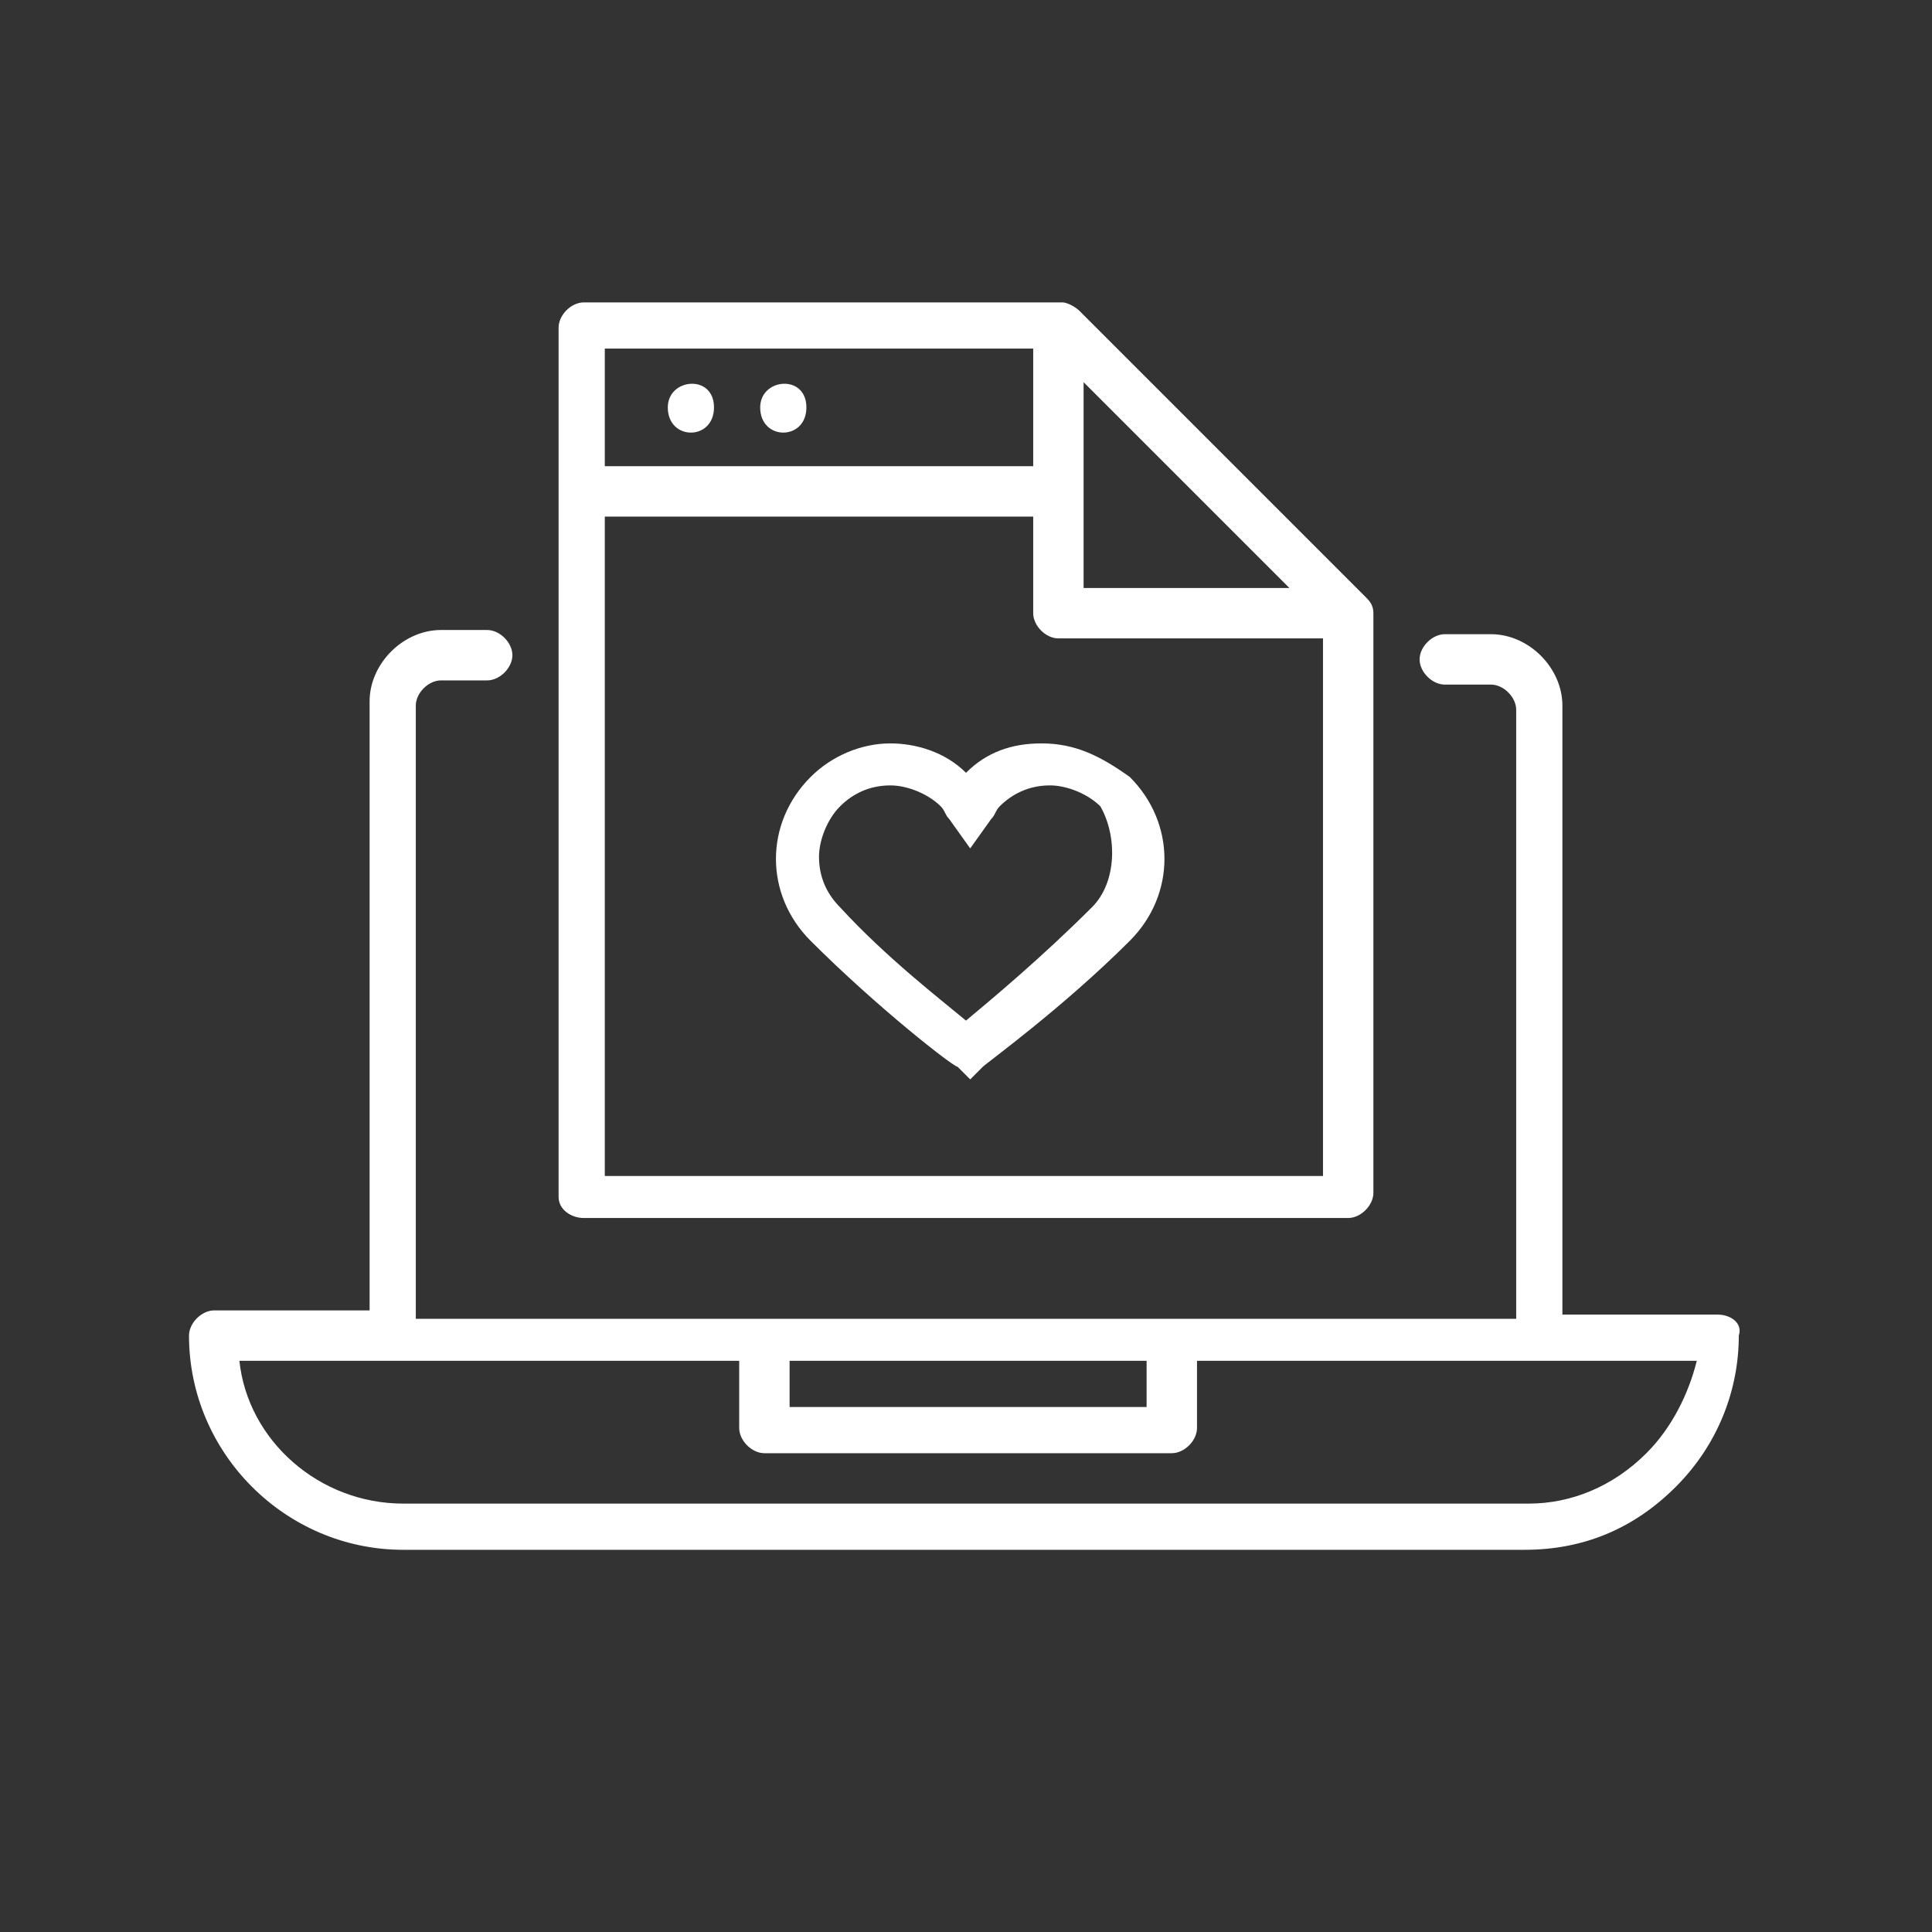 <svg xmlns="http://www.w3.org/2000/svg" xml:space="preserve" id="Ebene_1" x="0" y="0" version="1.1" viewBox="0 0 46 46"><rect x="0" y="0" width="46" height="46" fill="#333333" stroke="none"/><style>.st1{fill:#fff}</style><path d="M13.9 29h18.2c.3 0 .6-.3.6-.6V14.6c0-.2-.1-.3-.2-.4l-6.8-6.8c-.1-.1-.3-.2-.4-.2H13.9c-.3 0-.6.3-.6.6v20.7c0 .3.3.5.6.5zM25.8 9.1l4.9 4.9h-4.9V9.1zm-11.4-.8h10.2v2.8H14.4V8.3zm0 4h10.2v2.3c0 .3.3.6.6.6h6.3V28H14.4V12.3z" class="st1"/><path d="M15.9 9.7c0 .8 1.1.8 1.1 0s-1.1-.7-1.1 0zm2.2 0c0 .8 1.1.8 1.1 0s-1.1-.7-1.1 0zm6.7 8c-.7 0-1.3.2-1.8.7-.5-.5-1.2-.7-1.8-.7-.7 0-1.4.3-1.9.8-1.1 1.1-1.1 2.8 0 3.9 1.6 1.6 3.4 3 3.5 3l.3.3.3-.3c.1-.1 1.9-1.4 3.5-3 1.1-1.1 1.1-2.8 0-3.9-.7-.5-1.3-.8-2.1-.8zm1.2 3.9c-1.2 1.2-2.4 2.2-3 2.7-.6-.5-1.9-1.5-3-2.7-.3-.3-.5-.7-.5-1.2 0-.4.2-.9.5-1.2.3-.3.7-.5 1.2-.5.4 0 .9.2 1.2.5.1.1.1.2.2.3l.5.7.5-.7c.1-.1.1-.2.2-.3.3-.3.7-.5 1.2-.5.4 0 .9.2 1.2.5.4.7.4 1.8-.2 2.4z" class="st1"/><path d="M40.9 31.3h-3.7V16.8c0-.9-.8-1.7-1.7-1.7h-1.1c-.3 0-.6.3-.6.6s.3.6.6.6h1.1c.3 0 .6.3.6.6v14.5H9.9V16.8c0-.3.3-.6.6-.6h1.1c.3 0 .6-.3.6-.6s-.3-.6-.6-.6h-1.1c-.9 0-1.7.8-1.7 1.7v14.5H5.1c-.3 0-.6.3-.6.6 0 2.8 2.3 5.1 5.1 5.1h26.7c1.4 0 2.6-.5 3.6-1.5s1.5-2.3 1.5-3.6c.1-.3-.2-.5-.5-.5zm-22.2 1.1h8.6v1.1h-8.5v-1.1zm20.5 2.2c-.8.8-1.8 1.2-2.8 1.2H9.6c-2 0-3.7-1.5-3.9-3.4h11.9V34c0 .3.3.6.6.6h9.7c.3 0 .6-.3.6-.6v-1.6h11.9c-.2.8-.6 1.6-1.2 2.2z" class="st1"/></svg>